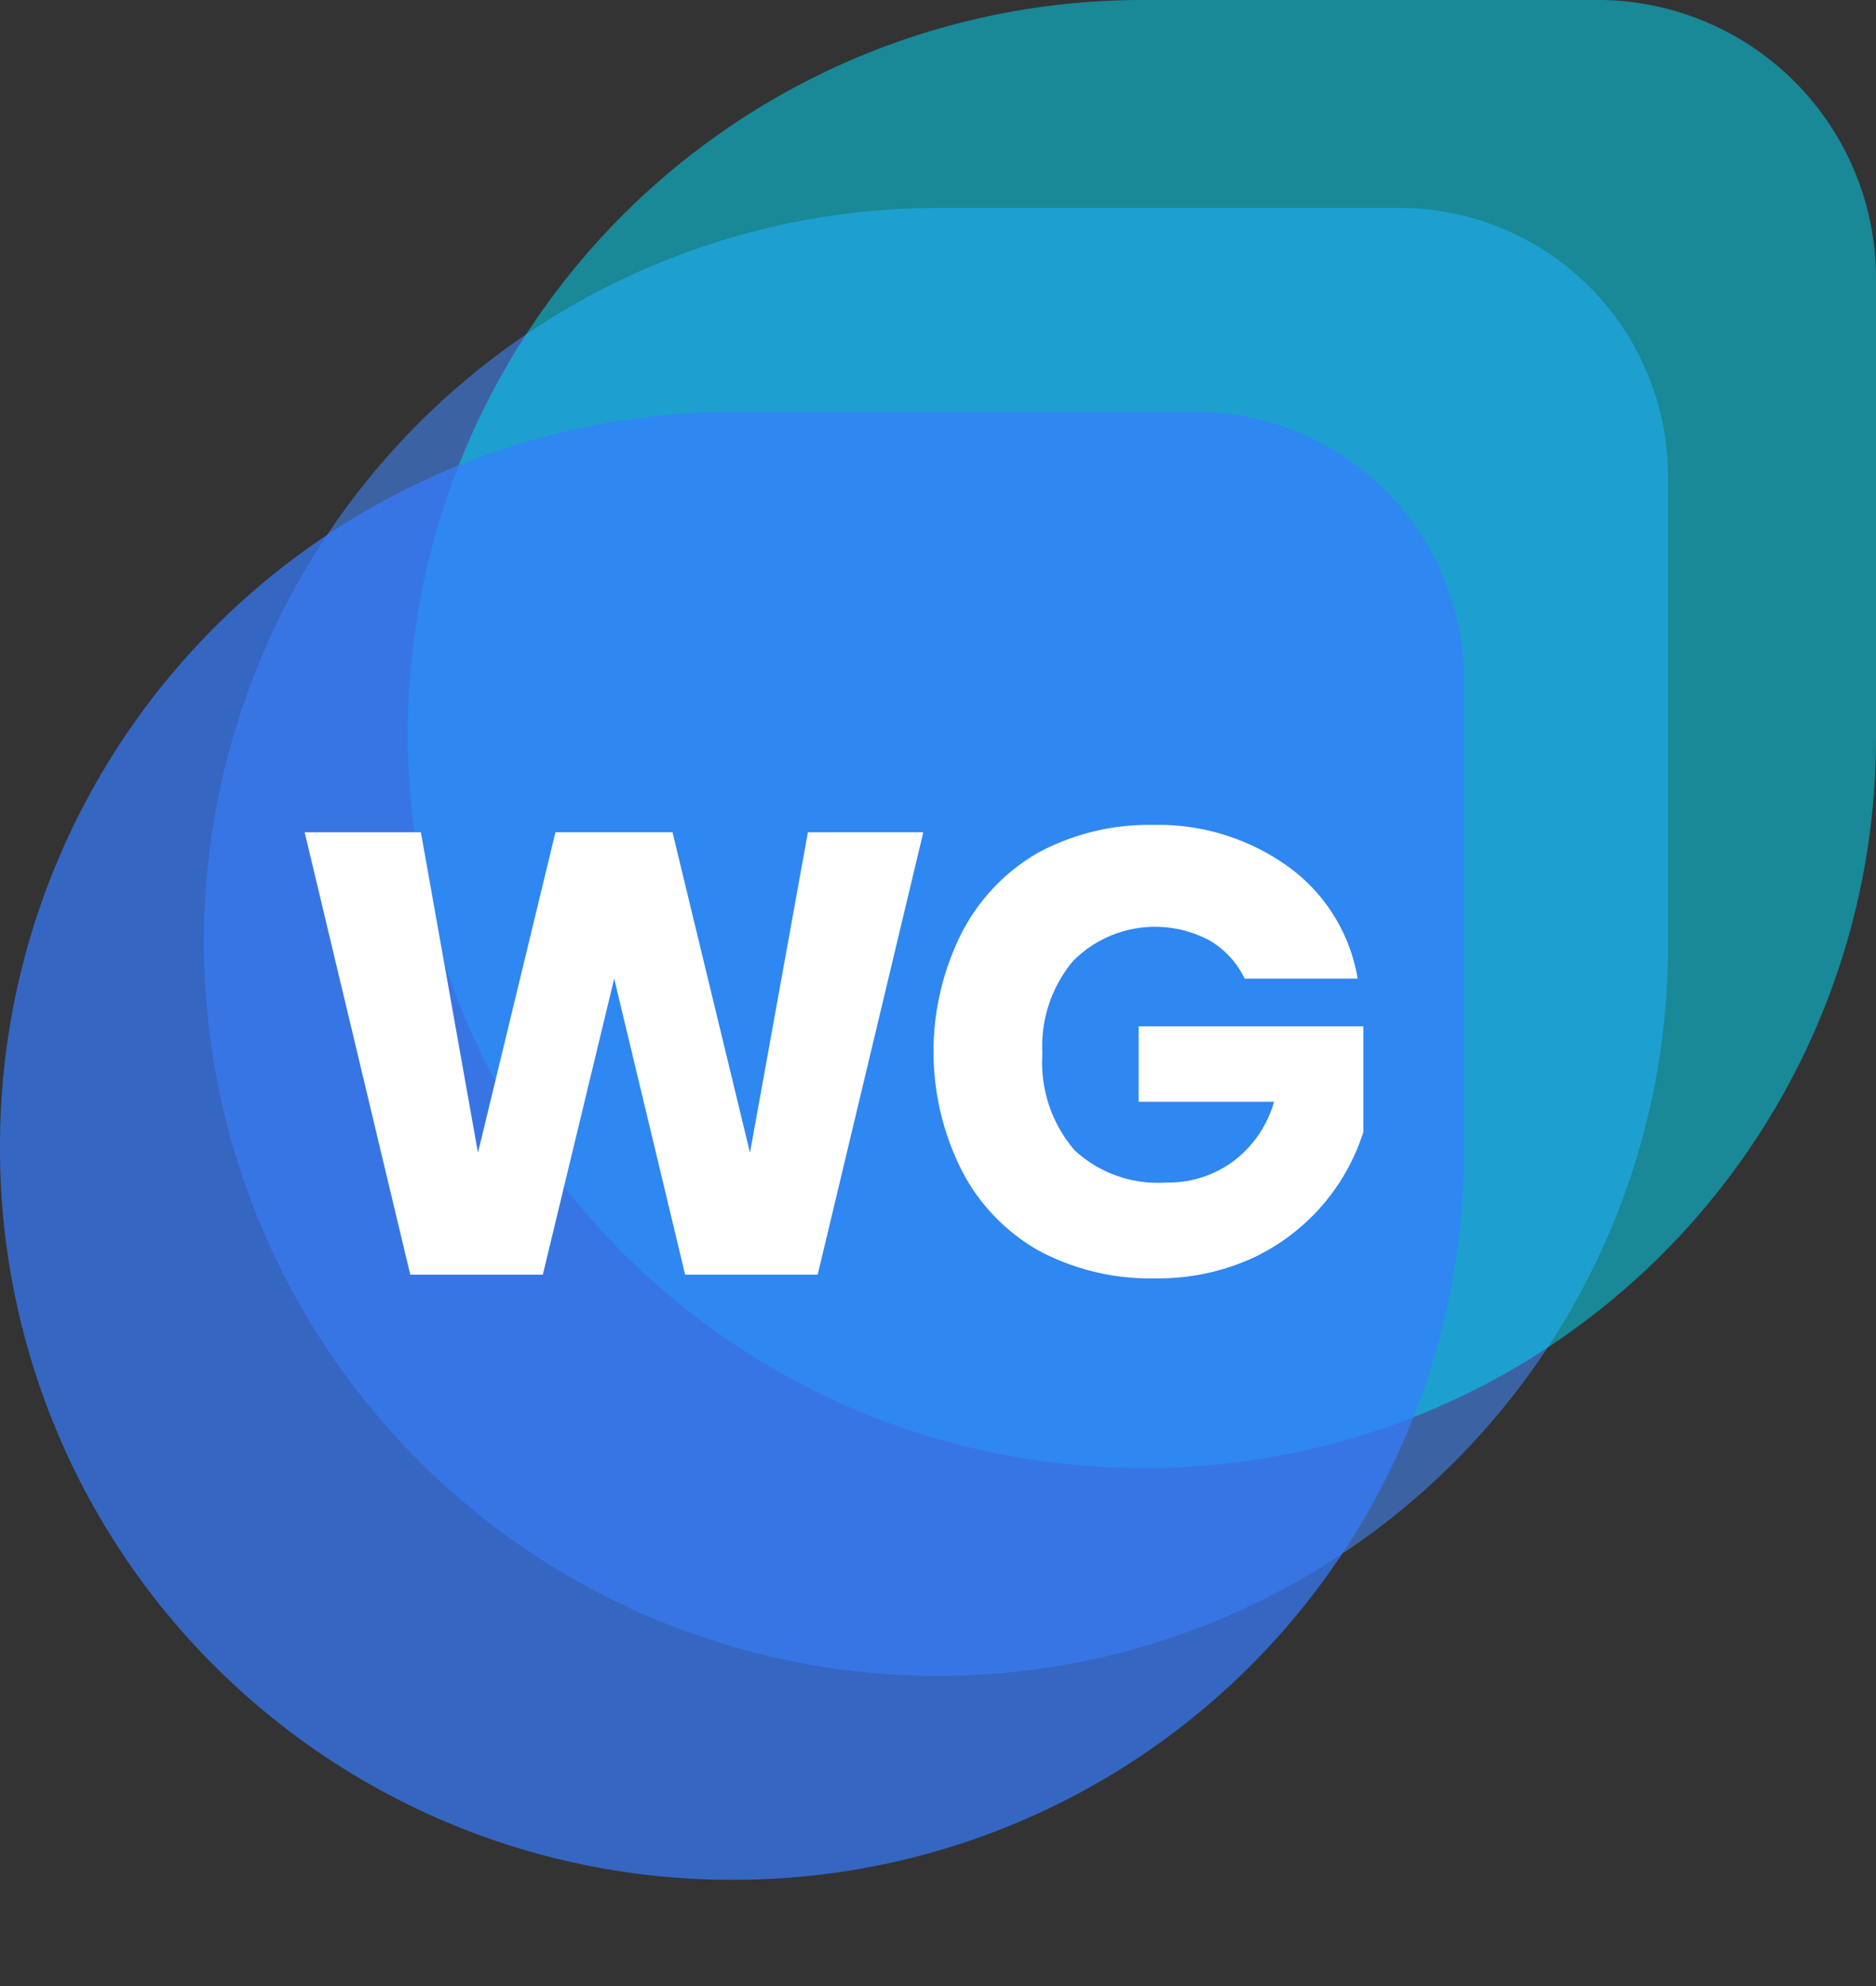 <svg id="Layer_1" data-name="Layer 1" xmlns="http://www.w3.org/2000/svg" viewBox="0 0 46 48.71"><rect x="0" y="0" width="46" height="48.71" fill="#333333" stroke="none"/><defs><style>.cls-1{fill:#3f7de0;opacity:0.65;}.cls-1,.cls-2,.cls-3{isolation:isolate;}.cls-2{fill:#00dffc;opacity:0.5;}.cls-3{fill:#377dff;opacity:0.7;}.cls-4{fill:#fff;}</style></defs><title>WG Icon Only</title><path class="cls-1" d="M23,41.1h0a18,18,0,0,1-18-18H5a18,18,0,0,1,18-18H34.3a6.59,6.59,0,0,1,6.6,6.6V23.1A17.9,17.9,0,0,1,23,41.1Z"/><path class="cls-2" d="M28,36h0A18,18,0,0,1,10,18h0A18,18,0,0,1,28,0H39.3A6.83,6.83,0,0,1,46,6.7V18.1A17.9,17.9,0,0,1,28,36Z"/><path class="cls-3" d="M18,46.1h0a17.93,17.93,0,0,1-18-18H0a18,18,0,0,1,18-18H29.3a6.59,6.59,0,0,1,6.6,6.6V28.1A17.9,17.9,0,0,1,18,46.1Z"/><path class="cls-4" d="M22.64,20.41,20.05,31.26H16.8L15.06,24l-1.75,7.26H10.06L7.47,20.41h2.85l1.4,7.86,1.9-7.86h2.87l1.9,7.86,1.42-7.86Z"/><path class="cls-4" d="M31.65,21.3A4.25,4.25,0,0,1,33.29,24H30.52a2.18,2.18,0,0,0-.85-.93,2.83,2.83,0,0,0-3.36.5,3.25,3.25,0,0,0-.75,2.26,3.3,3.3,0,0,0,.79,2.38A3,3,0,0,0,28.6,29a2.67,2.67,0,0,0,1.64-.52,2.77,2.77,0,0,0,1-1.46H27.92V25.17h5.51v2.59a5.12,5.12,0,0,1-2.71,3.09,5.57,5.57,0,0,1-2.4.5,5.78,5.78,0,0,1-2.87-.69,4.76,4.76,0,0,1-1.89-2,6.48,6.48,0,0,1,0-5.74,4.8,4.8,0,0,1,1.88-2,5.73,5.73,0,0,1,2.85-.69A5.45,5.45,0,0,1,31.65,21.3Z"/></svg>